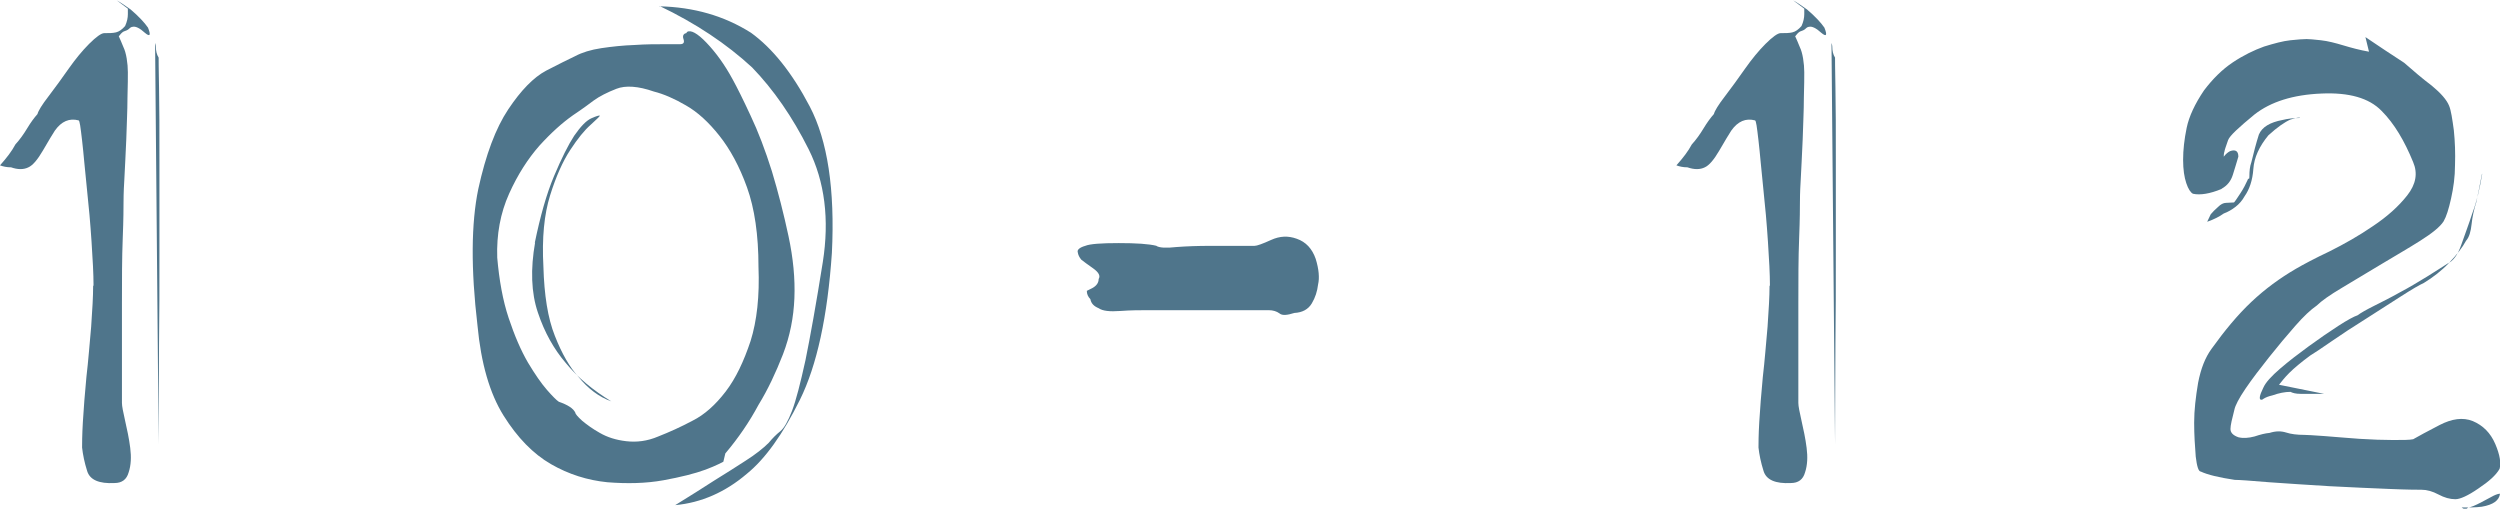 <?xml version="1.0" encoding="UTF-8"?><svg id="_レイヤー_2" xmlns="http://www.w3.org/2000/svg" viewBox="0 0 63.35 12.89"><defs><style>.cls-1{fill:#4f758b;stroke-width:0px;}</style></defs><g id="_レイヤー_1-2"><path class="cls-1" d="m2.37,7.23c0-.28-.02-.65-.05-1.1-.03-.46-.07-.91-.12-1.37-.05-.46-.08-.86-.12-1.2s-.06-.51-.09-.51c-.23-.06-.43.02-.6.26-.06.09-.16.26-.3.5-.14.24-.26.38-.37.43-.12.06-.27.06-.44,0-.11,0-.2-.02-.28-.05.17-.19.3-.36.39-.53.11-.12.21-.26.3-.41.09-.15.18-.27.26-.36.02-.08.11-.23.28-.45.17-.22.34-.46.51-.7.17-.24.34-.45.52-.63.18-.18.31-.27.38-.27.12,0,.22,0,.3-.02.08-.02.15-.07.23-.16.05-.11.07-.21.07-.3v-.14l-.28-.21c.11.06.22.14.35.23.2.17.35.33.44.46.08.2.05.24-.08.13-.13-.12-.24-.17-.31-.15-.03,0-.06.02-.09.05-.03.03-.08.05-.14.07-.05.03-.08.07-.12.12.03.06.07.16.12.28.03.06.06.16.08.28.02.12.03.24.03.35s0,.33-.01.65c0,.33-.02.67-.03,1.05-.02.37-.03.72-.05,1.03-.02.32-.02.52-.02.59,0,.09,0,.39-.02.89-.02.5-.02,1.05-.02,1.63v2.54c0,.08.03.23.08.45.05.22.1.45.13.69.03.23.02.44-.04.62-.05.18-.17.27-.36.27-.39.02-.62-.08-.69-.3-.07-.22-.11-.42-.13-.6,0-.09,0-.31.02-.65.02-.34.05-.72.09-1.14.05-.42.08-.84.12-1.27.03-.43.05-.77.05-1.03ZM3.93,1.09s.02.05.02.09c0,.11.02.2.07.28,0,.02,0,.27.01.76s.01,1.1.01,1.85v2.34c0,.81,0,1.58-.01,2.29,0,.71-.01,1.56-.01,2.56l-.09-10.16Z"/><path class="cls-1" d="m17.41.81c.09-.06.26.03.49.27.23.24.46.55.67.94.11.2.26.5.45.91.19.4.37.87.54,1.41.16.53.3,1.08.42,1.64.12.56.17,1.08.15,1.58-.02.48-.11.95-.29,1.42-.18.46-.38.89-.62,1.28-.23.43-.51.84-.84,1.23l-.05.21s-.18.1-.45.2c-.27.1-.63.19-1.07.27-.44.08-.92.09-1.42.05-.5-.05-.98-.2-1.43-.46-.45-.26-.85-.67-1.2-1.23-.35-.56-.57-1.32-.66-2.28-.17-1.44-.16-2.59.02-3.46.19-.87.44-1.54.76-2.02.32-.48.64-.81.96-.98.33-.17.57-.29.74-.37.17-.09.39-.16.66-.2.27-.04.55-.07.84-.08.29-.02.54-.02.77-.02h.38c.09,0,.12-.04.09-.13-.03-.08,0-.14.07-.15Zm1.81,5.95c0-.81-.1-1.48-.29-2.01s-.43-.97-.7-1.31c-.27-.34-.55-.6-.85-.77-.29-.17-.57-.29-.81-.35-.4-.14-.72-.16-.95-.07s-.43.19-.58.3c-.08.06-.25.19-.52.37-.27.19-.55.44-.85.77-.29.33-.55.73-.77,1.22-.22.49-.32,1.03-.3,1.62.05.57.14,1.08.29,1.53.15.45.31.82.49,1.13.18.3.34.53.48.69.14.16.24.26.3.3.23.08.37.17.42.28,0,.03.06.1.17.2.12.1.27.21.45.31.19.11.41.18.67.21.26.03.53,0,.81-.12.28-.11.57-.24.87-.4.3-.15.58-.4.84-.74.26-.34.46-.77.63-1.28.16-.51.23-1.14.2-1.88Zm-5.67-.6c.14-.68.3-1.25.49-1.7.19-.45.36-.79.51-1.02.16-.23.3-.38.43-.44.13-.06.21-.08.22-.07,0,.02-.08.09-.23.23-.16.14-.33.35-.52.64-.19.29-.36.67-.51,1.15-.15.48-.21,1.08-.17,1.81.02.71.11,1.3.29,1.75.18.46.38.8.59,1.03.25.31.53.52.84.63-.46-.28-.85-.6-1.16-.98-.29-.34-.53-.76-.7-1.27-.17-.5-.19-1.1-.07-1.78ZM16.71.16c.87.02,1.64.24,2.32.67.54.39,1.04,1.01,1.49,1.87s.64,2.1.56,3.71c-.11,1.61-.38,2.85-.81,3.72-.43.87-.88,1.5-1.35,1.88-.54.46-1.15.73-1.81.79.37-.23.71-.44,1-.63.28-.17.54-.34.79-.5.25-.16.44-.31.58-.45.09-.11.19-.21.29-.29.1-.08.2-.26.3-.52.1-.26.21-.69.34-1.28.12-.59.27-1.42.44-2.49.17-1.08.05-2.04-.36-2.86-.41-.82-.89-1.51-1.43-2.07-.65-.6-1.43-1.12-2.35-1.56Z"/><path class="cls-1" d="m29.3,6.23c.08.05.25.06.51.03.26-.02.55-.03.86-.03h1.12c.06,0,.2-.05.42-.15.22-.1.43-.11.65-.03.23.08.39.25.48.51.08.26.1.48.06.65-.02.17-.07.33-.16.48-.09.15-.24.23-.44.24-.19.06-.31.07-.38.01-.07-.05-.16-.08-.27-.08h-3.07c-.19,0-.42,0-.69.02-.27.02-.45,0-.55-.07-.12-.05-.19-.12-.21-.23-.06-.06-.09-.13-.09-.21l.14-.07c.11-.06.16-.14.16-.23.05-.08,0-.17-.14-.27-.14-.1-.24-.17-.3-.22-.05-.06-.08-.12-.09-.19-.02-.06.05-.12.19-.16.12-.05.41-.07.85-.07s.76.02.96.07Z"/><path class="cls-1" d="m44.85,7.23c0-.28-.02-.65-.05-1.1-.03-.46-.07-.91-.12-1.37-.05-.46-.08-.86-.12-1.2s-.06-.51-.09-.51c-.23-.06-.43.02-.6.26-.06.09-.16.26-.3.5-.14.24-.26.38-.37.43-.12.06-.27.06-.44,0-.11,0-.2-.02-.28-.05.17-.19.3-.36.39-.53.11-.12.21-.26.3-.41.09-.15.18-.27.26-.36.02-.08.11-.23.28-.45.17-.22.34-.46.51-.7.17-.24.34-.45.52-.63.18-.18.31-.27.38-.27.12,0,.22,0,.3-.02.08-.02.15-.07.23-.16.05-.11.07-.21.07-.3v-.14l-.28-.21c.11.06.22.14.35.23.2.17.35.33.44.46.08.2.05.24-.08.13-.13-.12-.24-.17-.31-.15-.03,0-.06.02-.09.05-.03.03-.08.05-.14.07-.05.03-.08.07-.12.12.03.06.07.16.12.28.03.06.06.16.08.28.02.12.03.24.03.35s0,.33-.01.65c0,.33-.02.67-.03,1.05-.02.37-.03.72-.05,1.03-.02.32-.02.52-.02.59,0,.09,0,.39-.02.89-.02.5-.02,1.05-.02,1.63v2.54c0,.08.03.23.08.45.05.22.1.45.13.69.03.23.02.44-.04.62-.05.18-.17.27-.36.27-.39.02-.62-.08-.69-.3-.07-.22-.11-.42-.13-.6,0-.09,0-.31.02-.65.02-.34.05-.72.09-1.14.05-.42.08-.84.12-1.27.03-.43.05-.77.05-1.03Zm1.56-6.14s.02.05.02.09c0,.11.02.2.07.28,0,.02,0,.27.01.76s.01,1.1.01,1.85v2.34c0,.81,0,1.58-.01,2.29,0,.71-.01,1.56-.01,2.56l-.09-10.16Z"/><path class="cls-1" d="m56.29,4.79c-.29.12-.54.16-.72.12-.06-.03-.12-.12-.17-.27-.05-.15-.08-.34-.08-.59s.03-.52.09-.81c.06-.29.21-.61.44-.95.22-.29.46-.53.73-.71.27-.18.54-.31.79-.4.26-.08.48-.14.67-.16.19-.02.33-.03.41-.03.06,0,.18.01.36.03.18.02.37.07.57.13.2.06.42.12.65.16l-.09-.37c.34.23.67.45.98.65.23.2.46.4.7.58.23.19.38.36.44.51.05.12.08.33.12.62.03.29.04.58.03.88,0,.3-.04.58-.1.85s-.12.46-.19.58c-.09.14-.29.3-.59.49-.3.19-.63.38-.98.59-.35.21-.68.41-1,.6-.32.19-.53.34-.64.45-.16.11-.34.28-.55.52-.21.24-.43.5-.66.79-.23.29-.43.55-.6.8-.17.25-.26.43-.28.53-.06.23-.1.4-.1.49s.06.16.2.21c.12.03.26.02.41-.02.15-.05.27-.08.38-.09.16-.05.29-.05.42-.01.12.04.28.06.46.06.06,0,.23.01.51.03.28.02.58.05.89.07.32.02.6.03.85.03s.42,0,.51-.02c.14-.08.36-.2.67-.36.31-.16.59-.2.84-.1.26.11.45.3.57.58s.15.49.11.63c-.09.16-.27.32-.54.5-.26.18-.46.27-.58.27-.14,0-.28-.04-.43-.12-.15-.08-.29-.12-.43-.12-.08,0-.35,0-.81-.02-.46-.02-.97-.04-1.52-.07-.55-.03-1.06-.07-1.53-.1-.47-.04-.76-.06-.87-.06-.4-.06-.69-.13-.86-.21-.06,0-.1-.13-.13-.38-.02-.26-.04-.54-.04-.86s.04-.65.1-1.01c.07-.36.18-.64.34-.86.33-.46.66-.86,1.01-1.19.35-.33.72-.6,1.13-.84.19-.11.47-.26.85-.44.38-.19.75-.4,1.1-.64.36-.24.65-.5.87-.78s.27-.56.15-.84c-.22-.54-.48-.98-.8-1.3-.32-.33-.83-.47-1.52-.44-.73.03-1.29.21-1.7.53-.4.33-.63.54-.67.65-.06.17-.09.26-.09.28-.02.06-.02.11-.02.14.06-.08.12-.12.16-.14.14-.05.21,0,.21.14-.05.16-.09.31-.14.46-.05.16-.14.27-.28.35Zm1.98-1.81c-.06,0-.14.02-.23.05-.14.06-.33.19-.56.4-.23.28-.36.56-.38.85-.02.29-.1.52-.22.69-.06.11-.14.2-.23.27-.09.07-.19.13-.3.17-.11.08-.25.15-.42.21l.09-.19c.05-.06.11-.12.19-.19.06-.06.13-.1.2-.1.07,0,.14-.01.2-.01.03-.03.08-.11.16-.23.08-.12.14-.24.19-.35,0-.02,0-.02.02-.02s.02-.02.02-.07l.05-.02-.05.02c0-.12.01-.24.05-.35.06-.25.12-.48.19-.7.08-.19.28-.31.6-.37.12-.03.27-.05.44-.05Zm4.62,1.44c-.05.25-.09.48-.14.7-.06.19-.1.37-.12.56-.02.19-.06.33-.14.42-.09.17-.24.36-.43.56-.19.2-.41.37-.64.51-.11.05-.3.16-.58.34-.28.18-.58.37-.89.57-.32.2-.61.39-.87.57-.26.18-.44.3-.54.36-.23.17-.41.32-.53.44-.11.11-.19.21-.26.3l1.14.23h-.6c-.11,0-.19-.02-.25-.05-.14,0-.29.03-.46.09-.09.02-.17.05-.23.09-.02.02-.03.02-.05.02-.06,0-.05-.1.05-.3.06-.14.21-.3.43-.49.22-.19.47-.38.73-.57.26-.19.51-.36.74-.51.23-.15.4-.24.49-.27.08-.06.22-.14.42-.24.2-.1.42-.21.65-.34.23-.12.46-.26.69-.4.22-.14.4-.25.52-.33.14-.06.26-.22.35-.48s.19-.52.28-.8c.11-.29.19-.63.25-1Zm.46,8.09c-.02.17-.17.28-.46.33-.15.02-.33.02-.51.02.06.05.12.05.16,0,.06,0,.18-.05.35-.14l.3-.16s.1-.05.16-.05Z"/></g></svg>